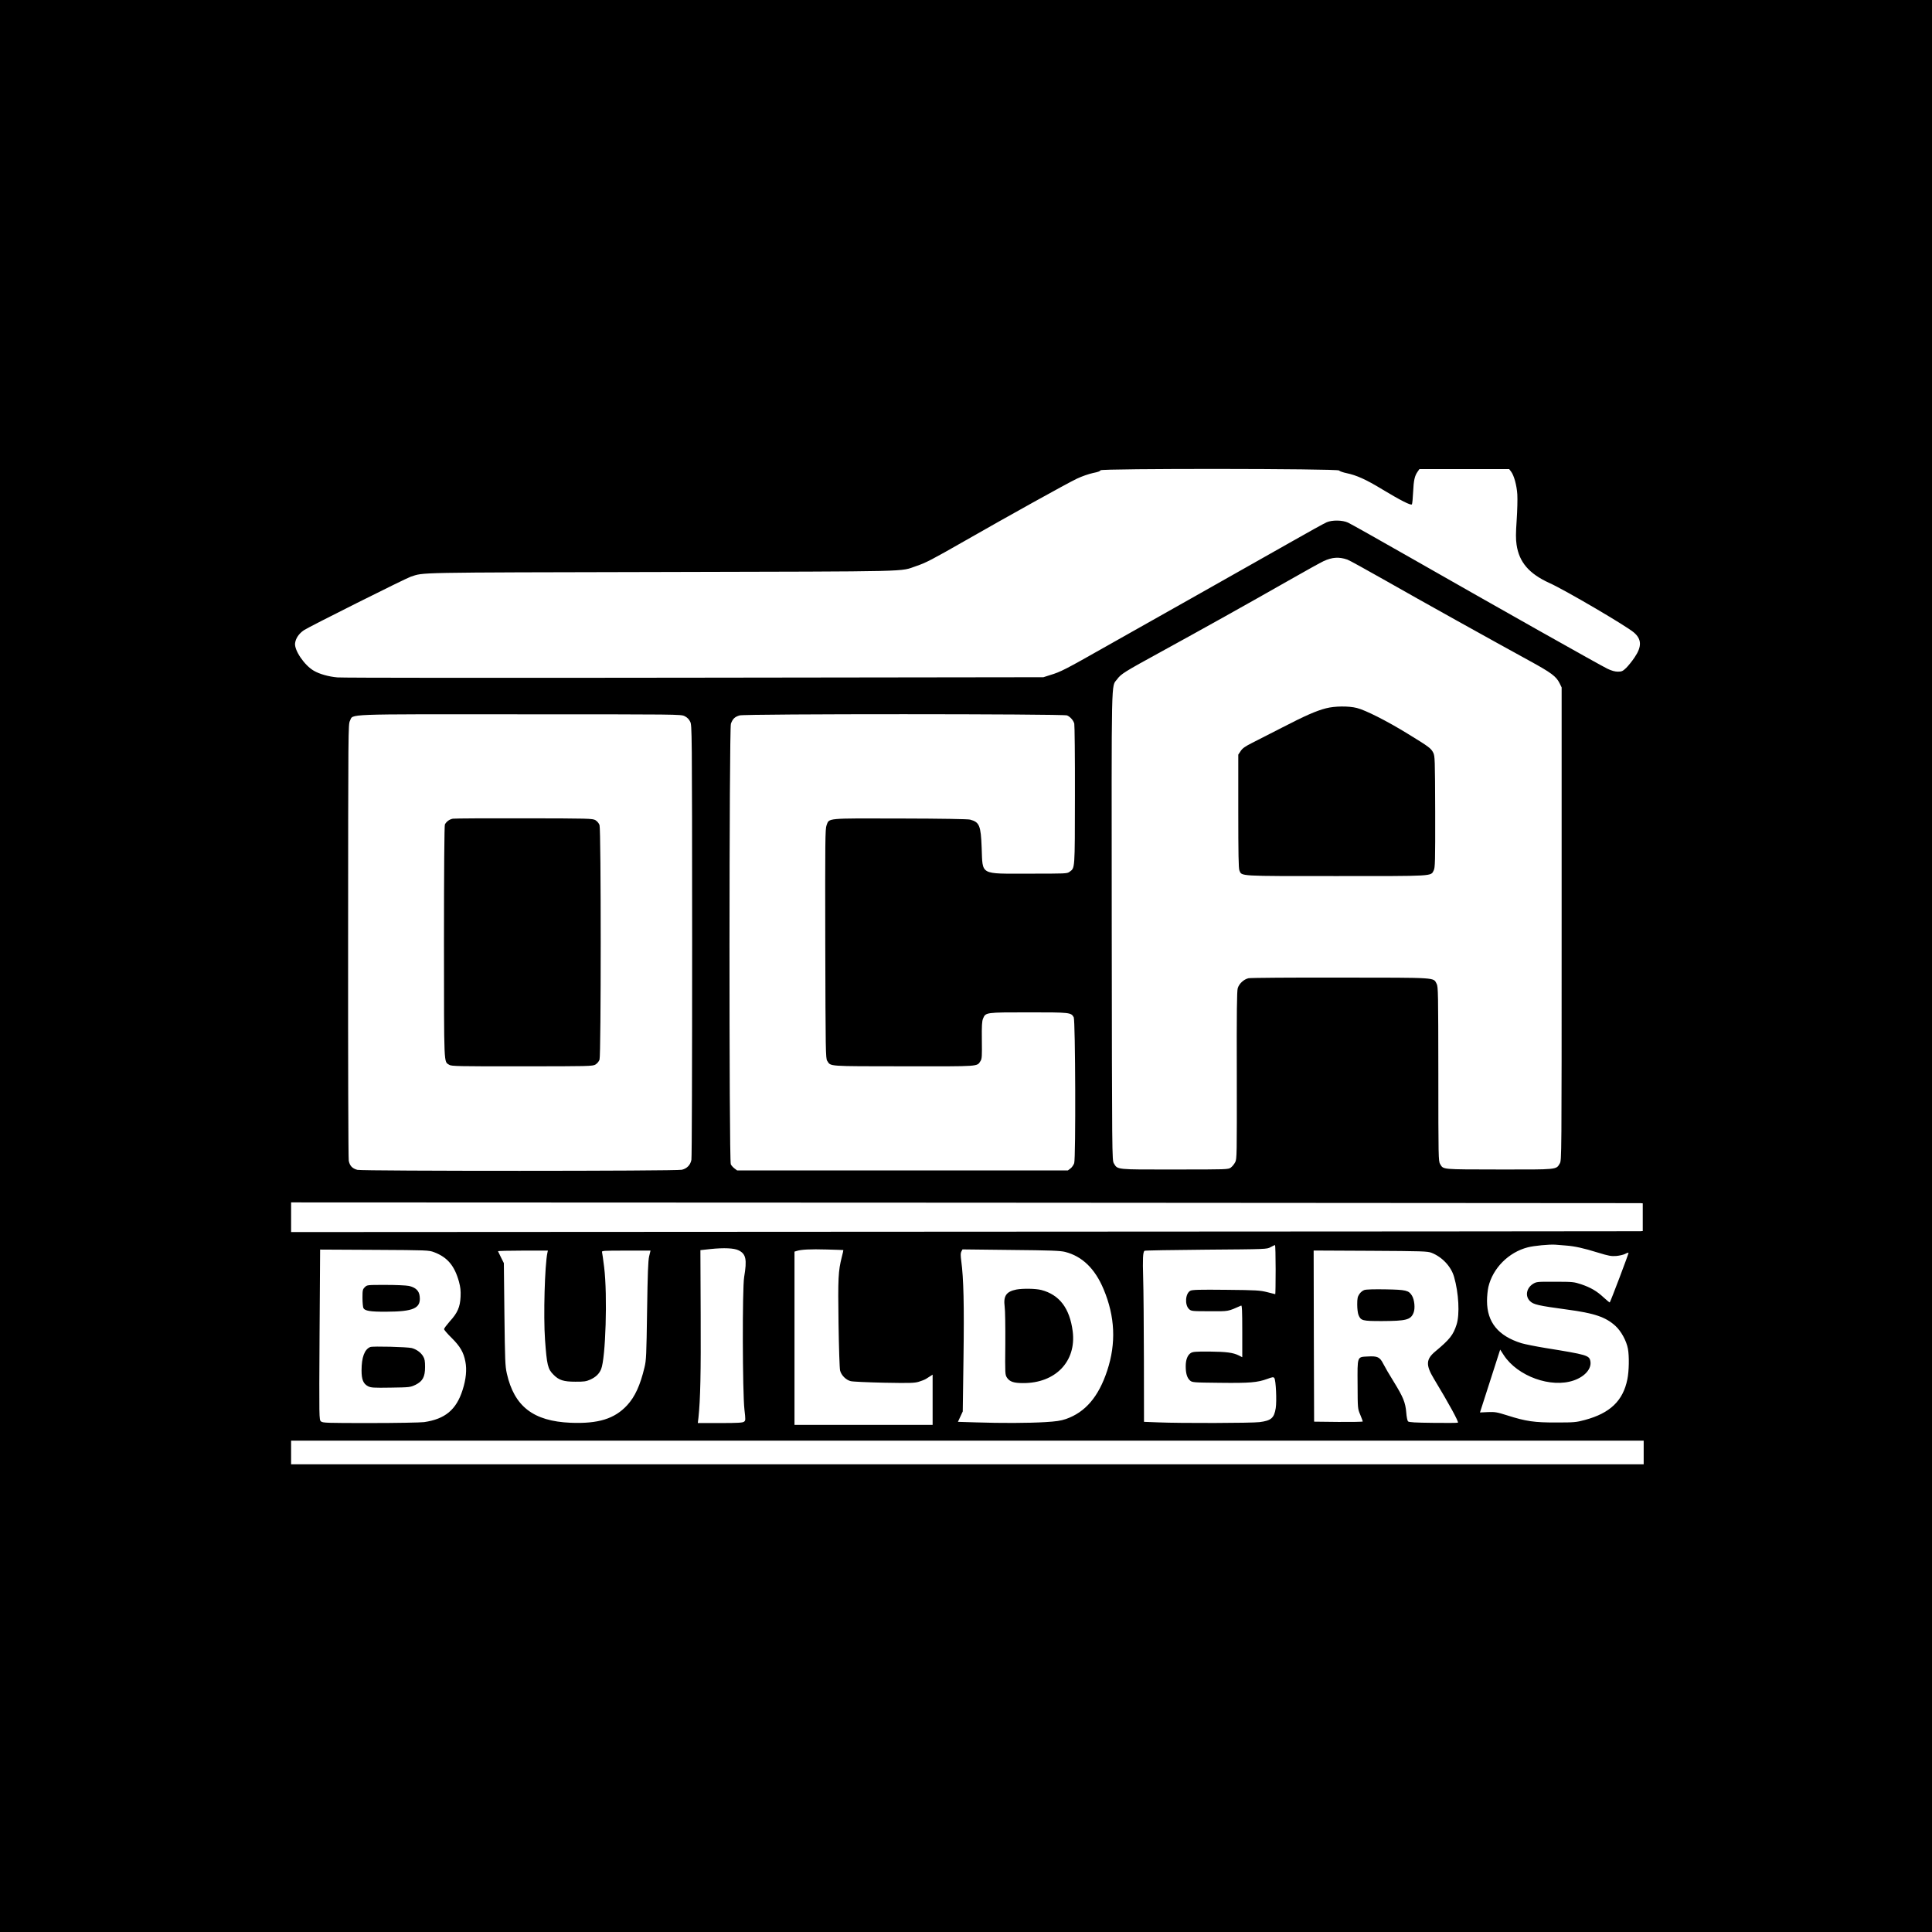 <?xml version="1.0" standalone="no"?>
<!DOCTYPE svg PUBLIC "-//W3C//DTD SVG 20010904//EN"
 "http://www.w3.org/TR/2001/REC-SVG-20010904/DTD/svg10.dtd">
<svg version="1.0" xmlns="http://www.w3.org/2000/svg"
 width="2084pt" height="2084pt" viewBox="0 0 2084 2084"
 preserveAspectRatio="xMidYMid meet">
<g transform="translate(0,2084) scale(0.1,-0.1)"
fill="#000000" stroke="none">
<path d="M0 10420 l0 -10420 10420 0 10420 0 0 10420 0 10420 -10420 0 -10420
0 0 -10420z m14444 5345 c6 -8 43 -21 82 -29 106 -22 209 -68 383 -174 201
-121 311 -177 321 -162 4 6 10 66 13 133 6 126 16 173 49 220 l19 27 484 0
484 0 20 -26 c32 -41 62 -150 68 -248 3 -50 0 -174 -7 -276 -10 -146 -10 -203
-1 -266 28 -189 135 -313 355 -413 167 -75 834 -466 911 -534 84 -72 86 -152
7 -268 -27 -41 -69 -92 -91 -114 -37 -35 -48 -40 -89 -40 -32 0 -68 10 -112
31 -76 36 -1197 668 -2115 1192 -352 201 -660 374 -685 385 -59 27 -168 29
-228 4 -23 -9 -203 -109 -400 -221 -196 -111 -627 -355 -957 -541 -330 -186
-790 -446 -1023 -577 -445 -252 -489 -275 -605 -310 l-72 -23 -3765 -5 c-2071
-3 -3803 -2 -3850 3 -94 8 -194 36 -255 72 -101 58 -212 221 -202 297 7 53 41
103 95 140 52 36 1098 559 1152 577 150 48 -12 45 2710 51 2788 7 2556 1 2746
65 101 34 168 69 518 269 463 265 1107 623 1213 673 55 26 128 51 174 61 52
10 79 20 79 29 0 21 2558 19 2574 -2z m89 -961 c21 -7 205 -109 410 -225 366
-209 1152 -646 1561 -870 228 -125 282 -165 318 -237 l23 -47 0 -2550 c0
-2546 0 -2550 -20 -2585 -40 -68 -19 -66 -656 -65 -626 1 -598 -2 -635 59 -18
30 -19 71 -19 971 -1 874 -2 942 -18 972 -38 71 24 67 -1037 68 -527 1 -972
-2 -993 -7 -51 -12 -101 -58 -116 -108 -9 -31 -12 -254 -10 -940 1 -860 1
-900 -17 -936 -11 -21 -32 -47 -47 -58 -28 -21 -38 -21 -605 -21 -639 -1 -616
-3 -657 66 -20 34 -20 54 -23 2554 -2 2778 -7 2580 58 2668 43 58 75 78 475
297 440 241 929 514 1375 768 179 102 348 196 377 209 92 43 167 48 256 17z
m-7148 -1689 c27 -13 47 -33 60 -60 19 -40 20 -68 21 -2360 0 -1344 -3 -2339
-8 -2366 -11 -56 -47 -93 -103 -107 -56 -15 -3445 -15 -3500 -1 -55 15 -82 43
-93 98 -5 26 -8 1076 -7 2376 1 2298 1 2331 20 2370 38 76 -98 71 1842 70
1704 0 1729 0 1768 -20z m4125 8 c35 -15 69 -54 78 -89 4 -16 8 -364 7 -774
-1 -812 1 -780 -58 -824 -27 -20 -39 -20 -442 -20 -532 0 -494 -21 -506 279
-9 241 -24 277 -125 304 -25 6 -298 11 -754 12 -808 2 -764 6 -794 -73 -15
-39 -16 -160 -14 -1278 3 -1161 4 -1238 21 -1263 40 -62 -7 -58 826 -59 835
-1 787 -4 828 58 15 23 16 52 14 224 -2 156 1 205 13 233 28 67 27 67 491 67
448 0 458 -1 487 -53 18 -32 23 -1520 5 -1574 -7 -20 -25 -46 -40 -57 l-28
-21 -1784 0 -1784 0 -28 21 c-15 11 -34 32 -40 45 -20 37 -18 4698 1 4752 19
53 42 75 94 90 59 18 3492 17 3532 0z m6183 -5261 l27 -2 0 -149 0 -150 -27
-2 c-16 -1 -3296 -3 -7290 -5 l-7263 -4 0 160 0 160 7263 -3 c3994 -2 7274 -5
7290 -5z m-806 -457 c98 -7 193 -28 351 -77 114 -35 143 -40 196 -36 34 3 77
13 95 22 18 10 35 15 38 13 4 -4 -193 -524 -203 -536 -2 -2 -31 22 -65 53 -75
70 -141 108 -244 143 -76 25 -91 27 -280 27 -194 1 -201 0 -239 -23 -71 -45
-87 -132 -33 -185 37 -38 91 -50 401 -92 295 -39 417 -81 522 -177 61 -56 118
-160 134 -246 15 -80 12 -242 -6 -329 -47 -233 -187 -366 -459 -439 -92 -25
-116 -27 -305 -27 -237 -1 -329 12 -530 76 -114 36 -133 39 -211 36 l-85 -4
47 146 c26 80 75 232 109 339 l62 193 39 -60 c149 -228 510 -358 756 -272 120
42 193 127 178 207 -12 63 -35 70 -488 143 -103 17 -217 40 -255 51 -251 78
-372 226 -372 457 0 48 7 116 15 151 48 202 218 373 424 426 69 18 232 33 296
29 22 -2 72 -6 112 -9z m-3127 -260 c0 -146 -2 -265 -4 -265 -3 0 -42 10 -88
22 -76 19 -113 22 -443 25 -282 3 -365 1 -385 -10 -54 -28 -63 -152 -14 -198
24 -22 31 -23 222 -23 212 -1 192 -4 340 61 9 4 12 -55 12 -276 l0 -281 -37
19 c-63 31 -133 40 -317 42 -150 1 -180 -2 -202 -16 -35 -23 -54 -73 -54 -142
0 -76 14 -124 44 -152 25 -23 28 -24 323 -27 322 -4 406 3 513 42 57 21 66 22
76 9 17 -23 27 -248 15 -324 -17 -107 -49 -135 -174 -151 -83 -11 -854 -13
-1089 -3 l-158 6 -1 666 c-1 366 -4 765 -8 886 -6 205 -3 277 14 293 4 4 302
9 663 12 654 5 657 5 697 27 22 12 43 22 48 23 4 0 7 -119 7 -265z m-5793 208
c80 -39 92 -98 60 -288 -21 -124 -18 -1247 3 -1429 13 -113 13 -119 -5 -132
-15 -11 -70 -14 -258 -14 l-240 0 7 58 c21 197 27 480 24 1112 l-3 695 110 12
c145 15 254 10 302 -14z m1130 3 c1 -1 -6 -35 -17 -76 -38 -152 -42 -224 -35
-715 4 -258 11 -488 17 -509 13 -51 63 -101 114 -114 21 -6 183 -13 359 -17
280 -5 327 -4 375 10 30 9 65 23 78 31 12 8 33 21 47 30 l25 16 0 -271 0 -271
-745 0 -745 0 0 934 0 935 23 7 c48 16 150 21 322 16 99 -3 181 -5 182 -6z
m-4415 -23 c145 -55 221 -146 269 -319 16 -60 20 -97 17 -163 -5 -109 -33
-174 -117 -265 -33 -38 -61 -75 -61 -83 0 -8 37 -51 83 -96 91 -91 128 -154
147 -255 17 -86 7 -190 -30 -305 -68 -214 -189 -314 -415 -347 -39 -5 -296
-10 -581 -10 -473 0 -513 1 -532 18 -20 17 -20 26 -15 935 l6 918 586 -3 c572
-3 587 -4 643 -25z m6807 3 c184 -47 322 -180 415 -402 124 -295 137 -583 39
-879 -93 -282 -236 -449 -446 -522 -56 -19 -106 -26 -222 -33 -180 -11 -480
-12 -747 -3 l-195 6 26 56 26 56 8 580 c8 573 1 856 -24 1042 -8 61 -8 87 1
103 l12 23 522 -6 c433 -4 532 -8 585 -21z m-5584 -8 c-29 -133 -44 -684 -26
-939 20 -276 30 -317 93 -379 57 -58 109 -74 233 -74 94 -1 118 3 161 22 60
27 97 62 118 113 49 118 70 797 33 1099 -10 80 -20 153 -23 163 -5 16 12 17
259 17 l264 0 -15 -62 c-11 -48 -16 -185 -22 -588 -7 -478 -9 -533 -28 -610
-46 -193 -103 -317 -187 -408 -136 -147 -312 -201 -610 -189 -402 17 -608 176
-688 532 -18 82 -20 139 -26 640 l-6 550 -30 60 c-16 33 -31 63 -33 68 -2 4
118 7 267 7 l271 0 -5 -22z m9535 -1 c116 -45 213 -148 245 -261 50 -174 62
-404 27 -513 -36 -113 -74 -161 -229 -290 -102 -85 -105 -147 -16 -295 159
-263 272 -469 259 -474 -8 -3 -129 -4 -269 -2 -191 2 -259 6 -269 16 -7 7 -16
50 -19 95 -9 109 -33 167 -134 331 -47 75 -98 163 -114 195 -37 73 -62 85
-167 79 -117 -6 -112 7 -110 -305 1 -257 1 -258 29 -324 15 -36 27 -69 27 -72
0 -4 -118 -6 -262 -5 l-263 3 -3 923 -2 923 612 -3 c558 -3 617 -5 658 -21z
m2290 -2154 l0 -128 -7295 0 -7295 0 0 127 0 128 7295 0 7295 0 0 -127z"/>
<path d="M14304 13200 c-109 -28 -228 -81 -474 -208 -124 -64 -269 -138 -323
-165 -77 -39 -104 -58 -124 -88 l-26 -39 0 -609 c0 -463 3 -617 12 -640 27
-64 -20 -61 1045 -61 1063 0 1019 -3 1051 61 15 29 17 90 16 632 -2 573 -3
601 -21 638 -25 48 -43 62 -275 204 -224 138 -456 255 -548 278 -89 23 -241
21 -333 -3z"/>
<path d="M4886 12009 c-37 -6 -70 -30 -87 -62 -6 -10 -10 -497 -10 -1267 1
-1365 -3 -1287 57 -1326 22 -15 95 -17 784 -16 726 0 762 1 793 19 19 12 37
33 44 53 17 50 17 2480 0 2530 -7 20 -25 41 -44 53 -31 18 -69 19 -766 20
-404 1 -751 -1 -771 -4z"/>
<path d="M3935 6955 c-23 -22 -25 -32 -25 -115 0 -50 5 -100 10 -110 16 -30
74 -40 245 -39 297 1 377 37 362 166 -6 60 -44 96 -116 112 -29 6 -142 11
-252 11 -199 0 -200 0 -224 -25z"/>
<path d="M3994 6310 c-62 -25 -94 -111 -94 -253 0 -98 19 -144 70 -170 31 -16
59 -18 245 -15 206 3 211 4 266 30 79 39 104 86 104 193 0 63 -4 88 -21 115
-24 41 -73 76 -123 89 -49 12 -421 22 -447 11z"/>
<path d="M10963 6930 c-109 -22 -141 -69 -126 -184 6 -39 8 -220 7 -403 -3
-329 -3 -331 19 -365 29 -42 72 -57 172 -57 350 -2 577 234 536 558 -32 249
-143 395 -338 446 -61 16 -200 18 -270 5z"/>
<path d="M14717 6925 c-17 -5 -42 -25 -54 -44 -19 -28 -23 -47 -23 -113 0 -45
6 -93 14 -113 26 -61 41 -65 252 -65 262 1 310 13 341 88 20 47 11 142 -17
187 -35 56 -63 63 -283 67 -120 2 -210 0 -230 -7z"/>
</g>
</svg>
